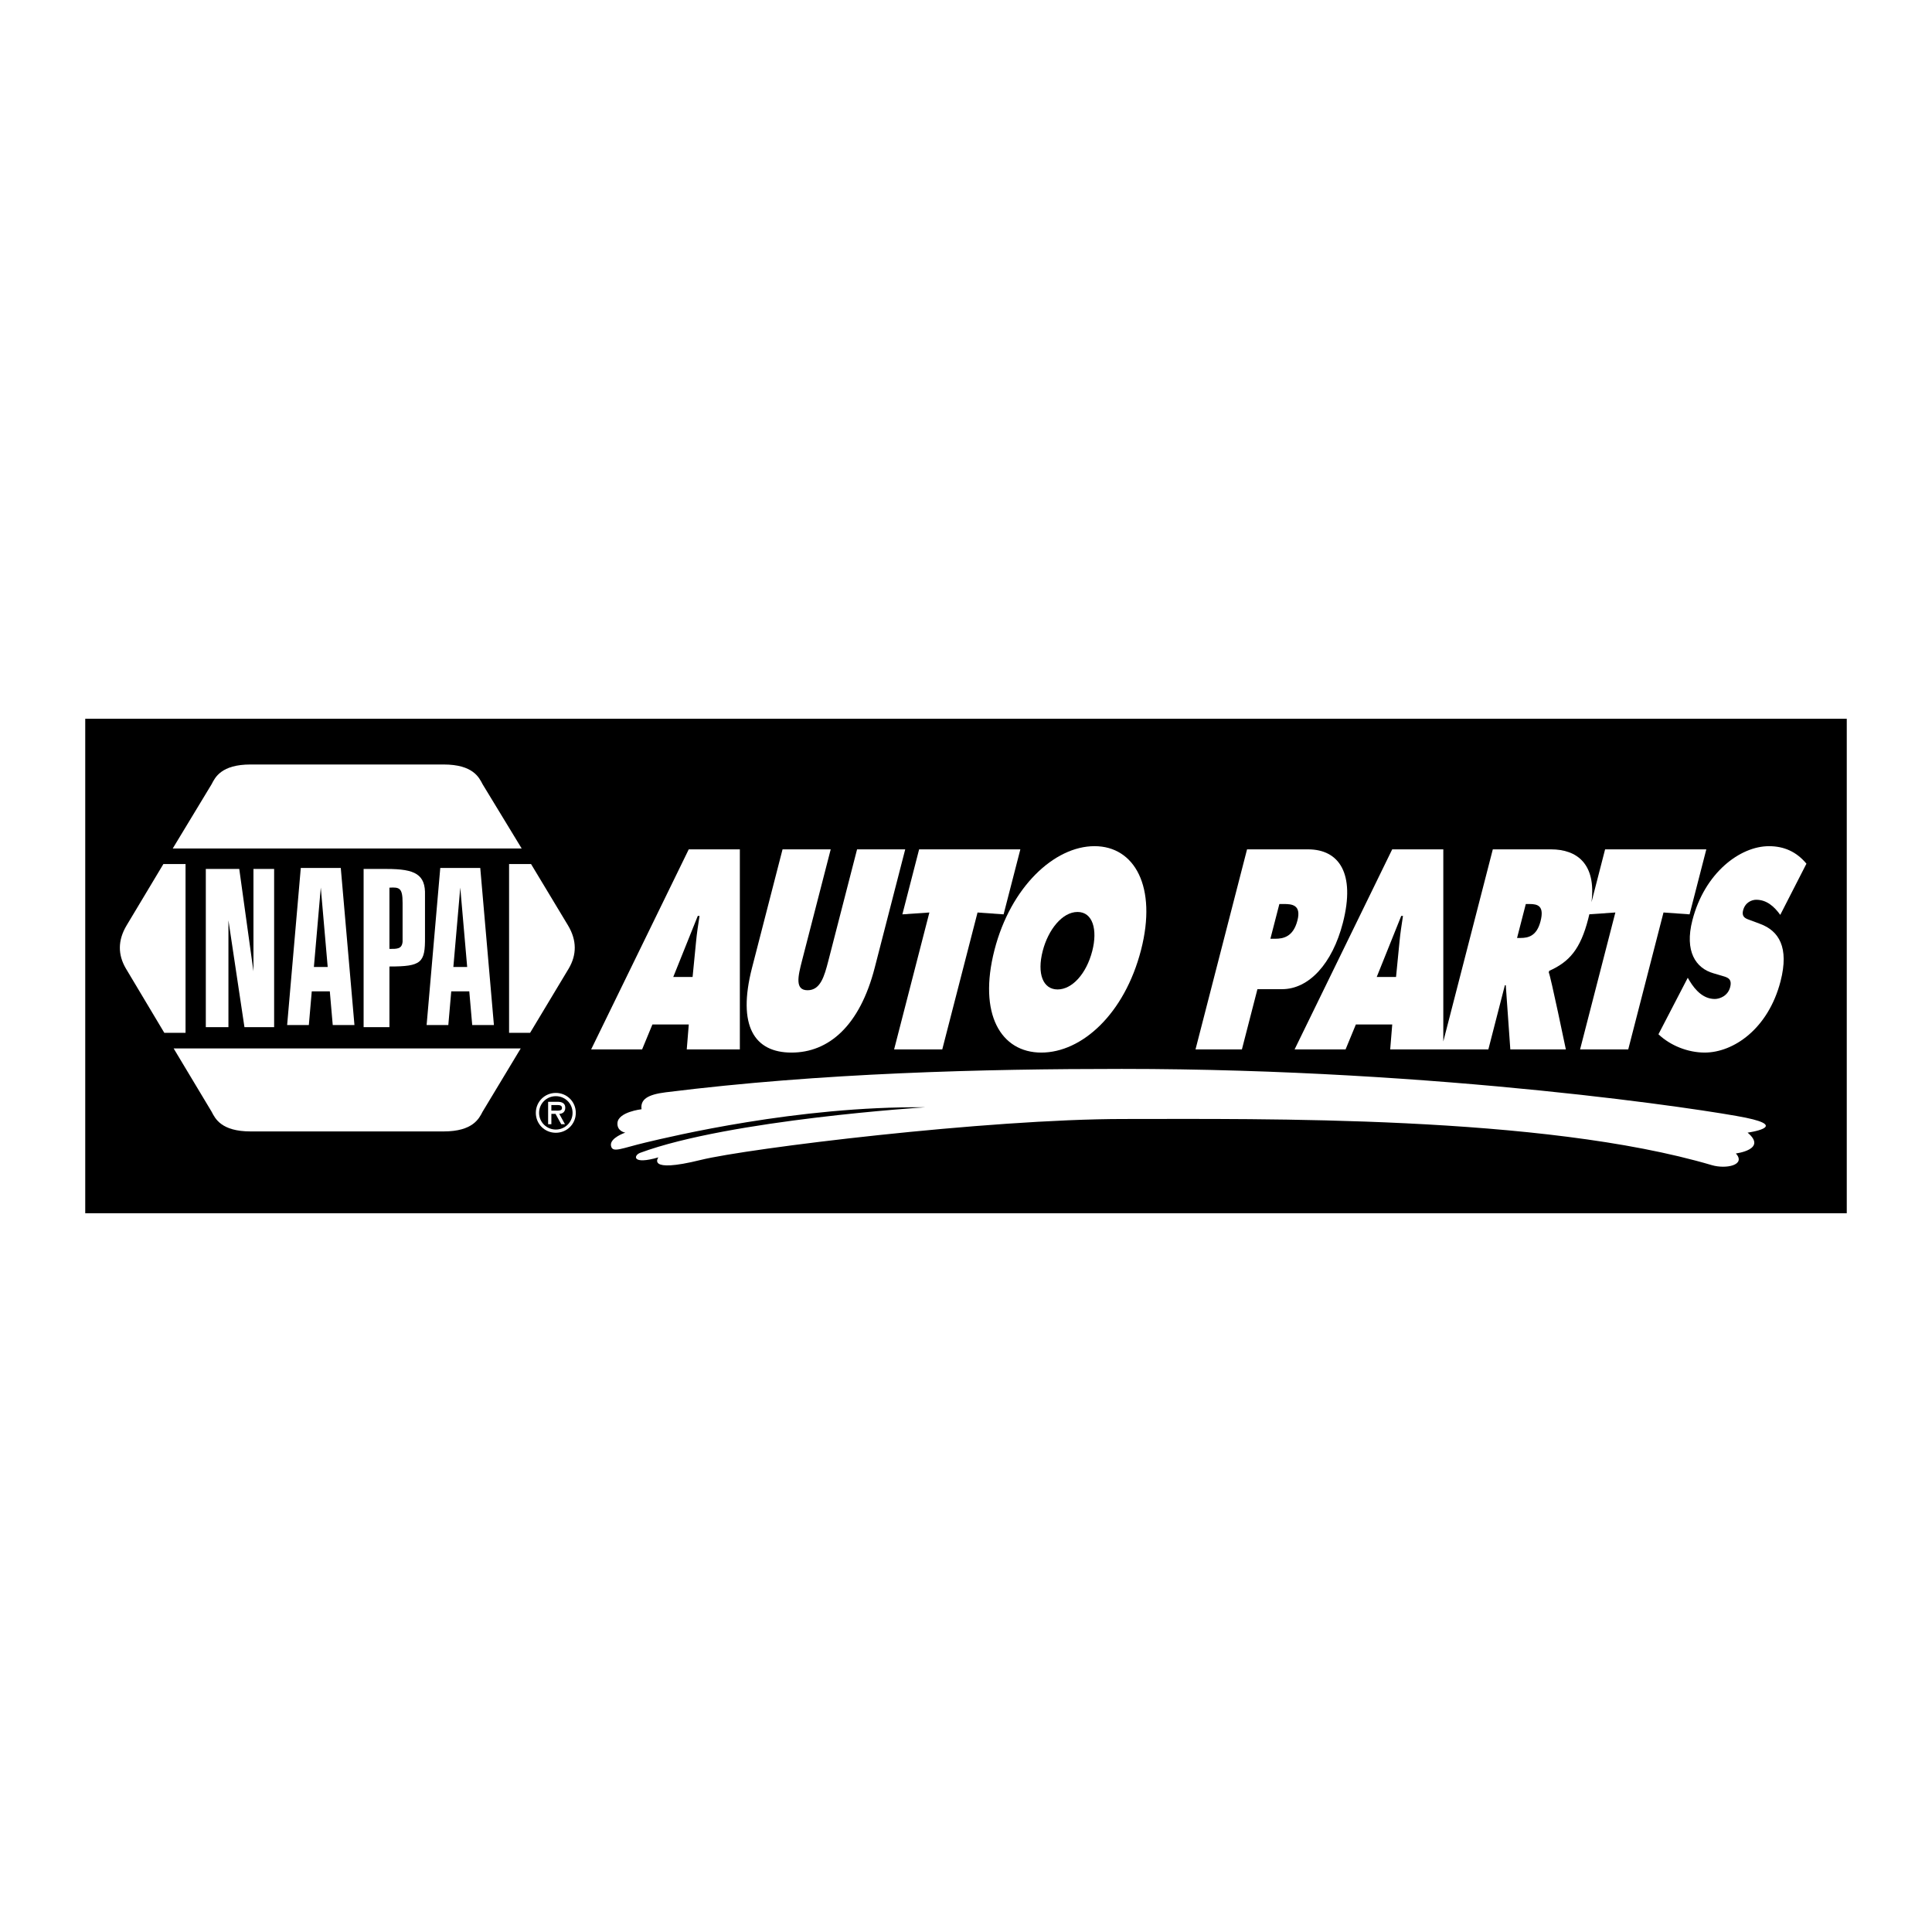 <svg xmlns="http://www.w3.org/2000/svg" width="2500" height="2500" viewBox="0 0 192.756 192.756"><g fill-rule="evenodd" clip-rule="evenodd"><path fill="#fff" d="M0 0h192.756v192.756H0V0z"/><path d="M184.252 121.047V71.709H8.504v49.338h175.748z"/><path d="M160.141 84.74l-1.357 5.268c.473-3.789-1.418-5.268-4.043-5.268h-5.803l-4.939 19.165V84.74H138.9l-9.738 19.959h5.086l1.027-2.488h3.629l-.203 2.488h9.793l1.65-6.406h.088l.453 6.406h5.541s-1.535-7.387-1.705-7.678l.041-.158c2.02-.9 3.119-2.17 3.896-5.188.041-.155.078-.308.111-.457l2.596-.179-3.52 13.66h4.805l3.518-13.66 2.602.186 1.67-6.485h-10.099zM23.871 86.696h-3.337v15.784h2.257V91.819l1.598 10.661h2.961V86.696h-2.063v10.206l-1.416-10.206zM36.278 86.696v15.785h2.576v-6.053c3.208.002 3.572-.371 3.548-2.943v-4.151c.072-2.106-.992-2.638-3.816-2.638h-2.308z" fill="#fff"/><path d="M40.166 90.07v3.894c-.073.731-.563.709-1.312.709v-6.11c1.014-.067 1.312.044 1.312 1.507z"/><path d="M50.792 103.045h2.096l3.867-6.436c.778-1.339.821-2.768-.086-4.285l-3.684-6.116h-2.194v16.837h.001zM52.047 84.652l-3.902-6.415c-.346-.669-.951-1.964-3.889-1.964H25.004c-2.938 0-3.543 1.294-3.889 1.964l-3.881 6.415h34.813zM17.324 104.602l3.792 6.318c.346.668.951 1.963 3.889 1.963h19.251c2.938 0 3.543-1.295 3.889-1.963l3.808-6.318H17.324zM18.512 86.208H16.3l-3.666 6.116c-.908 1.518-.864 2.946-.086 4.285l3.845 6.436h2.119V86.208zM33.197 102.266h2.166L34 86.598h-3.99l-1.362 15.668h2.165l.292-3.358h1.8l.292 3.358z" fill="#fff"/><path d="M31.317 96.475l.688-7.919.689 7.919h-1.377z"/><path fill="#fff" d="M47.113 102.266h2.165l-1.362-15.668h-3.99l-1.362 15.668h2.165l.292-3.358h1.8l.292 3.358z"/><path d="M45.232 96.475l.689-7.919.689 7.919h-1.378z"/><path d="M53.46 111.029c0-1.107.881-1.988 1.994-1.988s1.994.881 1.994 1.988c0 1.109-.881 1.988-1.994 1.988s-1.994-.878-1.994-1.988z" fill="#fff"/><path d="M53.785 111.029c0 .938.759 1.666 1.67 1.666s1.67-.729 1.67-1.666c0-.941-.759-1.664-1.67-1.664s-1.67.723-1.67 1.664z"/><path d="M56.366 112.164h-.37l-.571-1.033h-.415v1.033h-.324v-2.238h.941c.405 0 .77.123.77.592 0 .441-.299.604-.598.613l.567 1.033z" fill="#fff"/><path d="M55.009 110.25v.557h.344c.304 0 .719.051.719-.252 0-.285-.238-.305-.506-.305h-.557z"/><path fill="#fff" d="M64.064 104.699h-5.085l9.737-19.959h5.099v19.959h-5.297l.202-2.488h-3.629l-1.027 2.488z"/><path d="M69.1 97.473l.346-3.521c.078-.847.215-1.721.346-2.568h-.175l-2.446 6.089H69.1z"/><path d="M90.314 84.74l-3.042 11.805c-1.5 5.824-4.602 8.471-8.302 8.471s-5.437-2.646-3.937-8.471l3.042-11.805h4.805l-2.865 11.118c-.403 1.562-.722 2.938.558 2.938s1.669-1.375 2.072-2.938L85.51 84.74h4.804zM91.701 84.74h10.1l-1.672 6.485-2.6-.185-3.519 13.659h-4.804l3.519-13.659-2.695.185 1.671-6.485zM113.844 94.772c-1.65 6.406-5.92 10.244-9.951 10.244-4.033 0-6.322-3.838-4.672-10.244 1.615-6.273 5.963-10.35 9.979-10.35 4.013 0 6.259 4.077 4.644 10.35z" fill="#fff"/><path d="M104.031 94.878c-.586 2.276.029 3.839 1.484 3.839s2.875-1.562 3.461-3.839c.545-2.118.057-3.891-1.469-3.891s-2.929 1.773-3.476 3.891z"/><path d="M124.418 84.74h6.084c3.086 0 4.752 2.382 3.477 7.332-1.051 4.077-3.389 6.618-6.07 6.618h-2.455l-1.549 6.01h-4.629l5.142-19.96z" fill="#fff"/><path d="M126.748 93.66h.475c.842 0 1.807-.211 2.223-1.826.402-1.562-.559-1.641-1.348-1.641h-.455l-.895 3.467zM139.283 97.473l.346-3.521c.078-.847.217-1.721.346-2.568h-.174l-2.445 6.089h1.927zM151.357 93.581h.334c.789 0 1.625-.185 2.008-1.667.395-1.535-.275-1.72-1.1-1.72h-.369l-.873 3.387z"/><path d="M168.389 97.551l.17.291c.602 1.006 1.424 1.826 2.529 1.826.473 0 1.303-.291 1.533-1.189.232-.9-.379-.98-.783-1.113l-.896-.264c-1.746-.504-2.895-2.171-2.09-5.294 1.221-4.738 4.762-7.385 7.637-7.385 1.508 0 2.75.556 3.74 1.747l-2.613 5.108c-.605-.847-1.365-1.509-2.398-1.509-.422 0-1.096.238-1.309 1.059-.189.741.379.847.713.979l.992.371c1.855.688 2.906 2.329 2.033 5.718-1.229 4.764-4.711 7.119-7.568 7.119-1.666 0-3.418-.688-4.615-1.826l2.925-5.638zM111.949 106.645c-13.82 0-29.973.389-45.543 2.336-1.807.227-2.53.713-2.4 1.688 0 0-2.316.262-2.401 1.361-.065.844.779.973.779.973s-1.557.52-1.427 1.299c.13.777 1.038.258 3.503-.324 2.465-.584 15.116-3.635 27.832-3.504 0 0-19.463 1.232-28.416 4.541-.681.252-.843 1.232 1.816.455 0 0-1.297 1.621 4.217.258 4.694-1.158 28.544-4.086 42.234-4.086s41.715-.391 58.648 4.605c1.398.412 3.438 0 2.4-1.168 0 0 3.178-.389 1.168-2.076 0 0 4.217-.584-.195-1.492-3.578-.738-30.297-4.866-62.215-4.866z" fill="#fff"/></g></svg>